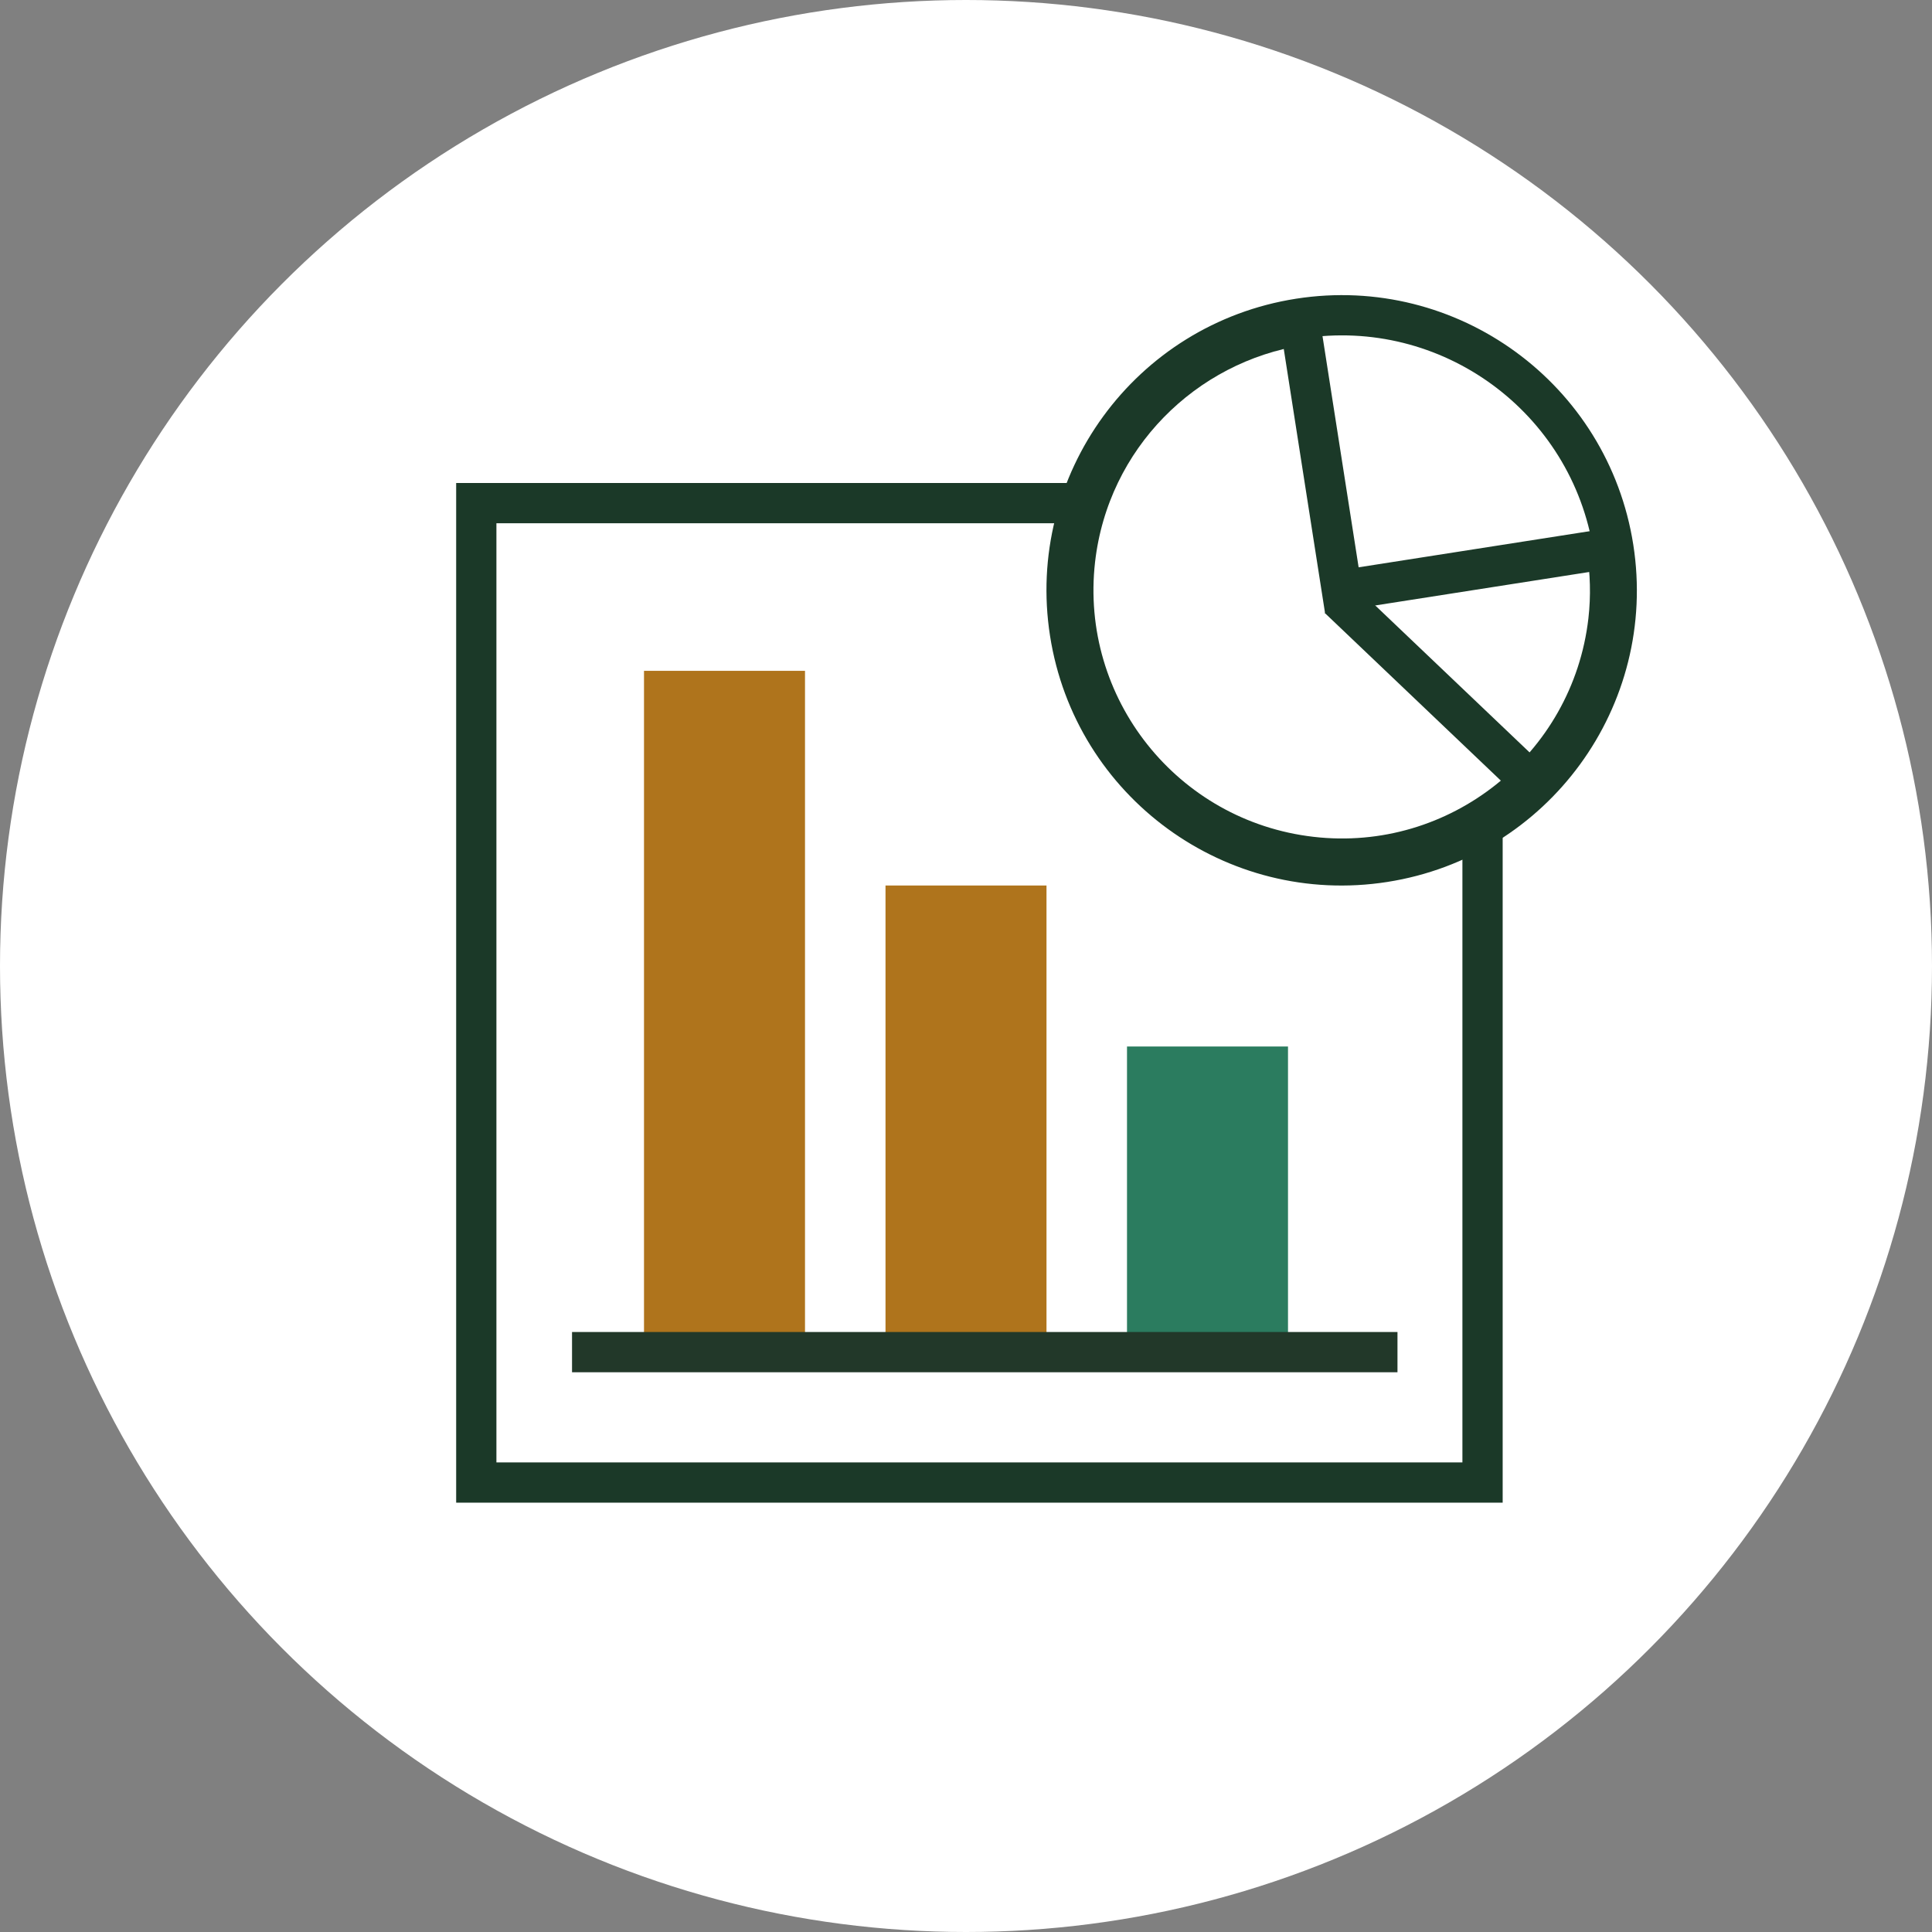 <svg width="72" height="72" viewBox="0 0 72 72" fill="none" xmlns="http://www.w3.org/2000/svg">
<rect x="0" y="0" width="72" height="72" fill="#808080" stroke="none"/>
<g clip-path="url(#clip0_1379_8680)">
<circle cx="36" cy="36" r="36" fill="white"/>
<rect x="17.75" y="18.75" width="37.5" height="36.5" stroke="#1B3928" stroke-width="1.5"/>
<rect width="6" height="25" transform="matrix(-1 0 0 1 30 25)" fill="#AF741C"/>
<rect width="6" height="17" transform="matrix(-1 0 0 1 39 33)" fill="#AF741C"/>
<rect width="6" height="11" transform="matrix(-1 0 0 1 48 39)" fill="#2B7C5F"/>
<line x1="52.08" y1="50.39" x2="21.318" y2="50.39" stroke="#223829" stroke-width="1.5"/>
<circle cx="50" cy="22" r="10.25" transform="rotate(-8.886 50 22)" fill="white" stroke="#1B3928" stroke-width="1.5"/>
<path d="M48.463 12.119C44.124 12.797 40.592 16.285 40.065 20.857C39.441 26.347 43.381 31.298 48.864 31.931C54.346 32.565 59.306 28.615 59.94 23.133C60.045 22.215 60.015 21.318 59.88 20.455L50.007 21.999L48.463 12.119Z" stroke="#1B3928" stroke-width="1.5" stroke-miterlimit="10"/>
<path d="M49.889 22.302L57.507 29.556" stroke="#1B3928" stroke-width="1.5" stroke-linejoin="round"/>
</g>
<defs>
<clipPath id="clip0_1379_8680">
<rect width="72" height="72" fill="white"/>
</clipPath>
</defs>
</svg>
